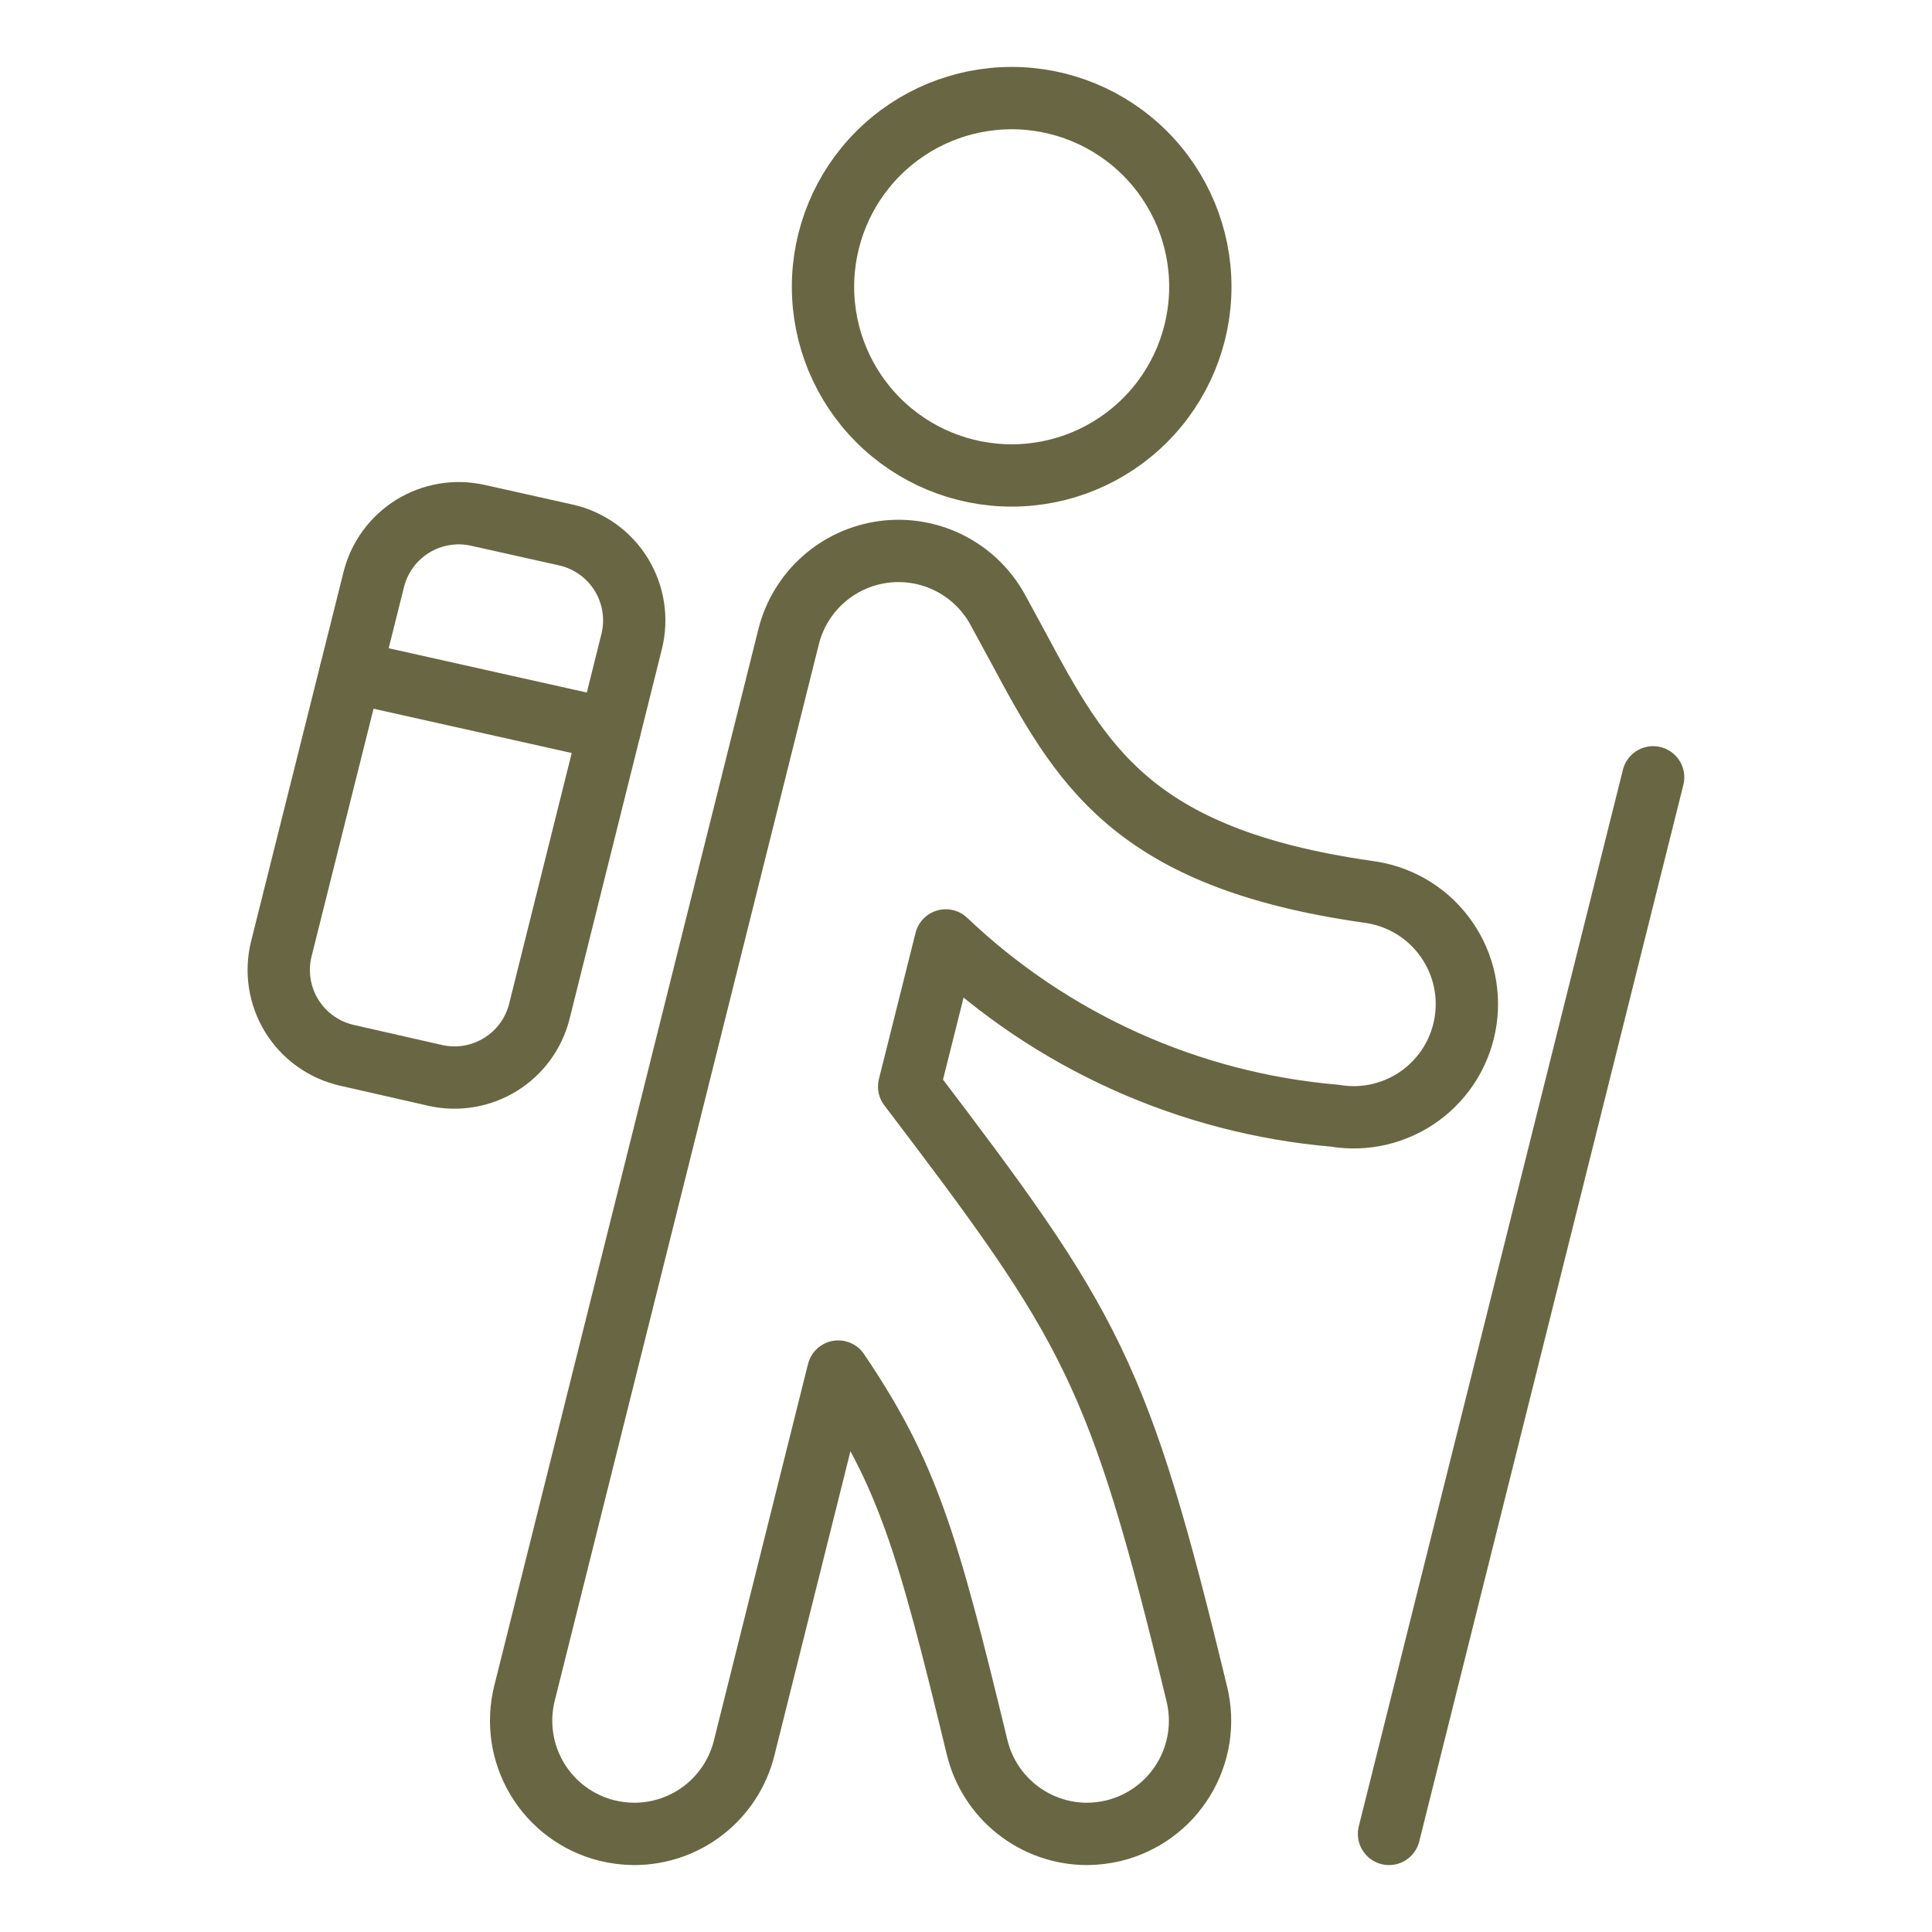 <svg width="62" height="62" viewBox="0 0 62 62" fill="none" xmlns="http://www.w3.org/2000/svg">
<path d="M26.411 9.203C26.411 10.809 27.049 12.349 28.184 13.484C29.32 14.62 30.86 15.258 32.465 15.258C34.071 15.258 35.611 14.62 36.747 13.484C37.882 12.349 38.52 10.809 38.52 9.203C38.52 7.597 37.882 6.057 36.747 4.922C35.611 3.786 34.071 3.148 32.465 3.148C30.86 3.148 29.32 3.786 28.184 4.922C27.049 6.057 26.411 7.597 26.411 9.203Z" stroke="#696743" stroke-width="2" stroke-linecap="round" stroke-linejoin="round"/>
<path d="M43.877 28.615C36.299 27.532 34.686 24.524 32.642 20.715L32.007 19.547C31.653 18.91 31.116 18.395 30.465 18.067C29.814 17.74 29.08 17.616 28.357 17.711C27.635 17.807 26.958 18.117 26.414 18.602C25.871 19.087 25.485 19.724 25.308 20.431L16.832 54.337C16.598 55.272 16.745 56.26 17.24 57.087C17.735 57.913 18.538 58.508 19.472 58.743C19.762 58.814 20.059 58.851 20.358 58.852C21.168 58.851 21.955 58.58 22.593 58.081C23.231 57.582 23.684 56.884 23.88 56.098L26.9 44.015C29.111 47.292 29.745 49.411 31.356 56.071C31.547 56.862 31.997 57.565 32.635 58.069C33.273 58.574 34.062 58.849 34.875 58.852C35.163 58.851 35.45 58.817 35.73 58.75C36.194 58.638 36.631 58.436 37.017 58.155C37.403 57.874 37.729 57.519 37.978 57.112C38.227 56.705 38.393 56.252 38.467 55.781C38.541 55.309 38.521 54.828 38.408 54.364C35.902 44.006 35.044 42.586 29.176 34.868L30.351 30.179C33.754 33.419 38.159 35.403 42.84 35.805C43.318 35.885 43.807 35.869 44.279 35.757C44.75 35.645 45.194 35.441 45.585 35.155C45.976 34.869 46.306 34.507 46.556 34.092C46.805 33.677 46.969 33.215 47.037 32.736C47.106 32.256 47.078 31.768 46.955 31.299C46.831 30.831 46.616 30.392 46.32 30.008C46.025 29.623 45.656 29.302 45.235 29.063C44.813 28.824 44.348 28.672 43.867 28.615H43.877Z" stroke="#696743" stroke-width="2" stroke-linecap="round" stroke-linejoin="round"/>
<path d="M53.051 24.945L44.575 58.852" stroke="#696743" stroke-width="2" stroke-linecap="round" stroke-linejoin="round"/>
<path d="M11.14 33.868C10.775 33.786 10.429 33.632 10.124 33.414C9.819 33.197 9.56 32.92 9.363 32.602C9.167 32.283 9.036 31.928 8.978 31.558C8.921 31.187 8.938 30.809 9.029 30.446L11.995 18.595C12.173 17.885 12.622 17.272 13.245 16.887C13.869 16.503 14.618 16.377 15.333 16.537L18.164 17.169C18.529 17.251 18.873 17.406 19.177 17.623C19.482 17.84 19.739 18.116 19.936 18.435C20.132 18.753 20.263 19.107 20.32 19.477C20.378 19.846 20.361 20.223 20.271 20.586L17.309 32.453C17.131 33.164 16.682 33.777 16.059 34.161C15.435 34.546 14.686 34.672 13.972 34.512L11.14 33.868Z" stroke="#696743" stroke-width="2" stroke-linecap="round" stroke-linejoin="round"/>
<path d="M11.257 21.555L19.562 23.412" stroke="#696743" stroke-width="2" stroke-linecap="round" stroke-linejoin="round"/>
</svg>
